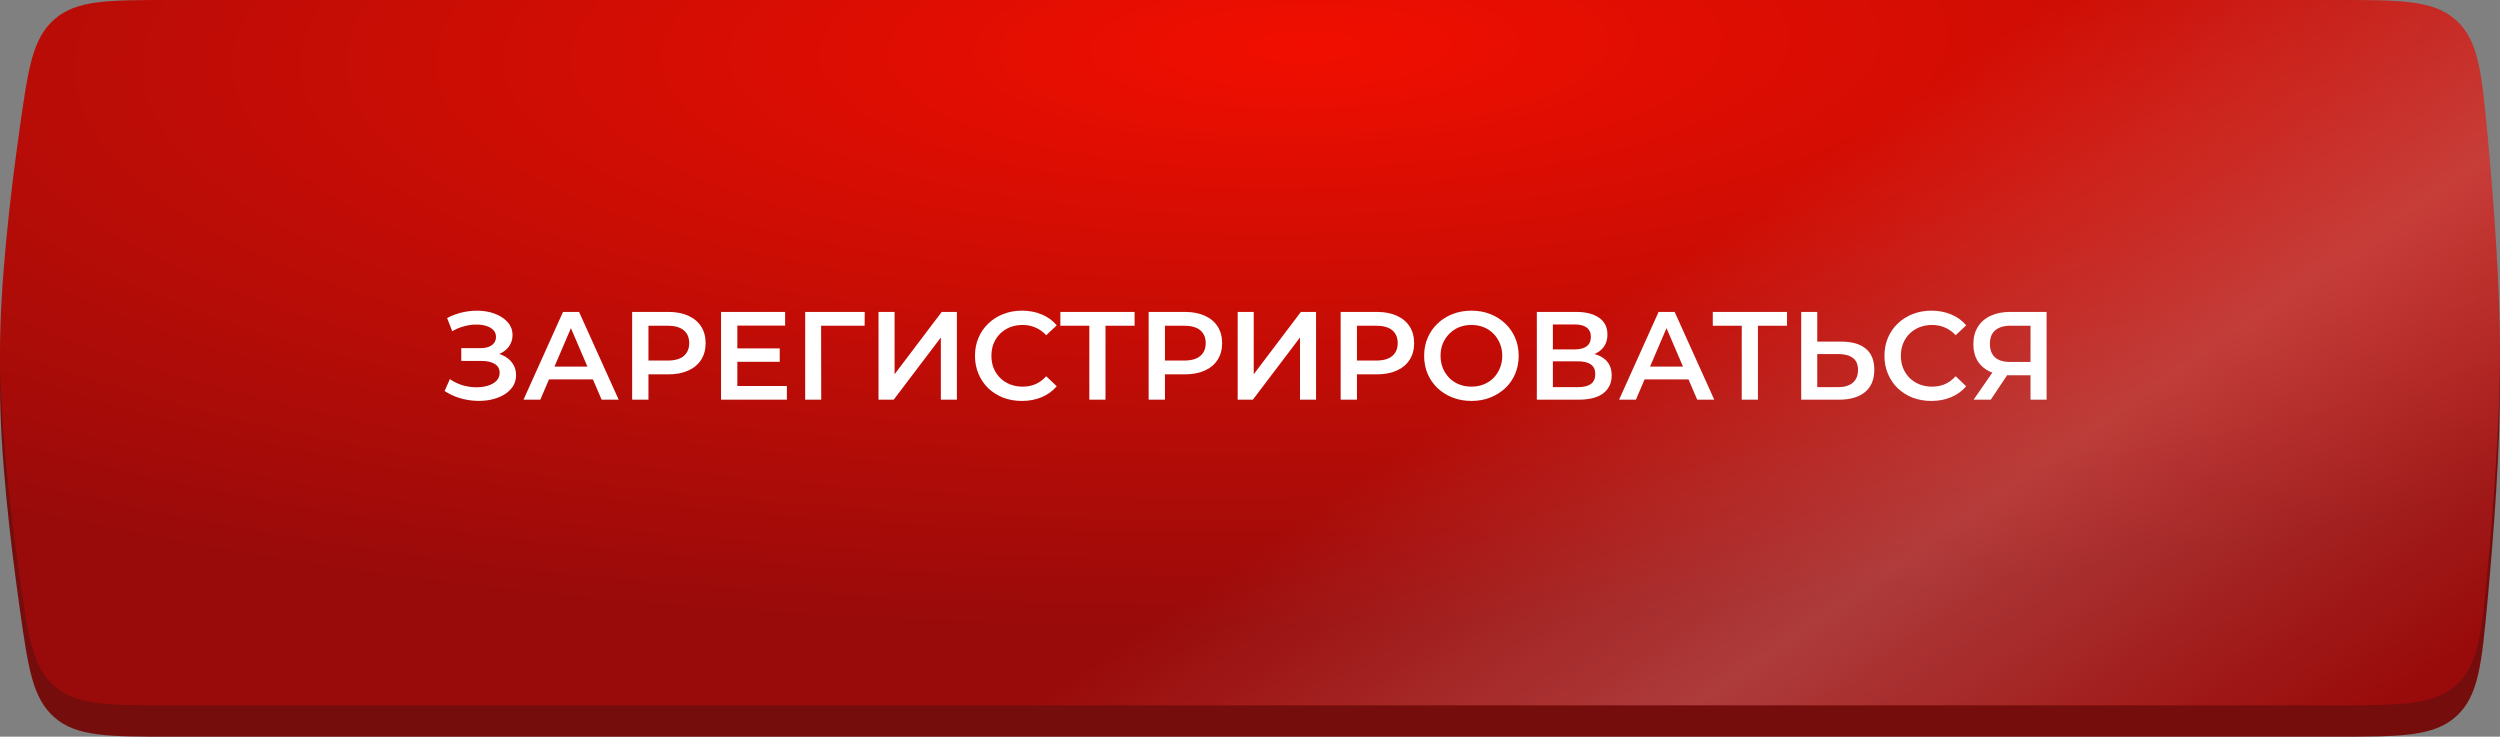 <?xml version="1.0" encoding="UTF-8"?> <svg xmlns="http://www.w3.org/2000/svg" width="319" height="94" viewBox="0 0 319 94" fill="none"><rect x="0" y="0" width="319" height="94" fill="#808080" stroke="none"/><path d="M2.518 20.349C3.601 12.715 4.142 8.898 6.963 6.449C9.784 4 13.77 4 21.742 4H297.912C306.348 4 310.565 4 313.429 6.611C316.292 9.221 316.671 13.327 317.43 21.537C318.238 30.276 319 40.716 319 49C319 57.284 318.238 67.724 317.43 76.463C316.671 84.673 316.292 88.779 313.429 91.389C310.565 94 306.348 94 297.912 94H21.742C13.77 94 9.784 94 6.963 91.551C4.142 89.102 3.601 85.285 2.518 77.651C1.248 68.695 0 57.684 0 49C0 40.316 1.248 29.305 2.518 20.349Z" fill="#750D0C"></path><path d="M2.518 16.349C3.601 8.715 4.142 4.898 6.963 2.449C9.784 0 13.77 0 21.742 0H297.912C306.348 0 310.565 0 313.429 2.611C316.292 5.221 316.671 9.327 317.43 17.537C318.238 26.276 319 36.716 319 45C319 53.284 318.238 63.724 317.43 72.463C316.671 80.673 316.292 84.779 313.429 87.389C310.565 90 306.348 90 297.912 90H21.742C13.77 90 9.784 90 6.963 87.551C4.142 85.102 3.601 81.285 2.518 73.651C1.248 64.695 0 53.684 0 45C0 36.316 1.248 25.305 2.518 16.349Z" fill="url(#paint0_radial_856_47)"></path><path d="M2.518 16.349C3.601 8.715 4.142 4.898 6.963 2.449C9.784 0 13.77 0 21.742 0H297.912C306.348 0 310.565 0 313.429 2.611C316.292 5.221 316.671 9.327 317.43 17.537C318.238 26.276 319 36.716 319 45C319 53.284 318.238 63.724 317.43 72.463C316.671 80.673 316.292 84.779 313.429 87.389C310.565 90 306.348 90 297.912 90H21.742C13.77 90 9.784 90 6.963 87.551C4.142 85.102 3.601 81.285 2.518 73.651C1.248 64.695 0 53.684 0 45C0 36.316 1.248 25.305 2.518 16.349Z" fill="url(#paint1_linear_856_47)" fill-opacity="0.2"></path><path d="M56.73 49.896L57.402 48.376C57.882 48.707 58.404 48.963 58.97 49.144C59.546 49.315 60.116 49.405 60.682 49.416C61.247 49.427 61.759 49.363 62.218 49.224C62.687 49.085 63.06 48.877 63.338 48.6C63.615 48.323 63.754 47.976 63.754 47.56C63.754 47.059 63.546 46.685 63.13 46.44C62.724 46.184 62.17 46.056 61.466 46.056H58.858V44.424H61.306C61.935 44.424 62.42 44.296 62.762 44.04C63.114 43.784 63.29 43.437 63.29 43C63.29 42.637 63.172 42.339 62.938 42.104C62.714 41.869 62.404 41.693 62.01 41.576C61.626 41.459 61.188 41.405 60.698 41.416C60.218 41.416 59.716 41.491 59.194 41.64C58.671 41.779 58.175 41.987 57.706 42.264L57.05 40.584C57.754 40.211 58.49 39.949 59.258 39.8C60.036 39.651 60.788 39.608 61.514 39.672C62.239 39.736 62.89 39.901 63.466 40.168C64.052 40.435 64.522 40.787 64.874 41.224C65.226 41.651 65.402 42.157 65.402 42.744C65.402 43.277 65.258 43.752 64.97 44.168C64.692 44.573 64.308 44.888 63.818 45.112C63.327 45.336 62.756 45.448 62.106 45.448L62.186 44.936C62.922 44.936 63.562 45.064 64.106 45.32C64.66 45.565 65.087 45.907 65.386 46.344C65.695 46.781 65.85 47.288 65.85 47.864C65.85 48.408 65.711 48.893 65.434 49.32C65.156 49.736 64.778 50.088 64.298 50.376C63.818 50.653 63.268 50.861 62.65 51C62.031 51.128 61.38 51.176 60.698 51.144C60.015 51.112 59.332 50.995 58.65 50.792C57.978 50.589 57.338 50.291 56.73 49.896ZM66.8 51L71.84 39.8H73.888L78.944 51H76.768L72.432 40.904H73.264L68.944 51H66.8ZM69.12 48.408L69.68 46.776H75.728L76.288 48.408H69.12ZM80.662 51V39.8H85.27C86.262 39.8 87.11 39.96 87.814 40.28C88.528 40.6 89.078 41.059 89.462 41.656C89.846 42.253 90.038 42.963 90.038 43.784C90.038 44.605 89.846 45.315 89.462 45.912C89.078 46.509 88.528 46.968 87.814 47.288C87.11 47.608 86.262 47.768 85.27 47.768H81.814L82.742 46.792V51H80.662ZM82.742 47.016L81.814 46.008H85.174C86.091 46.008 86.779 45.816 87.238 45.432C87.707 45.037 87.942 44.488 87.942 43.784C87.942 43.069 87.707 42.52 87.238 42.136C86.779 41.752 86.091 41.56 85.174 41.56H81.814L82.742 40.536V47.016ZM93.925 44.456H99.493V46.168H93.925V44.456ZM94.085 49.256H100.406V51H92.005V39.8H100.182V41.544H94.085V49.256ZM102.74 51V39.8H110.34L110.324 41.56H104.292L104.772 41.064L104.788 51H102.74ZM112.1 51V39.8H114.148V47.752L120.164 39.8H122.1V51H120.052V43.064L114.036 51H112.1ZM130.392 51.16C129.539 51.16 128.744 51.021 128.008 50.744C127.283 50.456 126.648 50.056 126.104 49.544C125.571 49.021 125.155 48.408 124.856 47.704C124.557 47 124.408 46.232 124.408 45.4C124.408 44.568 124.557 43.8 124.856 43.096C125.155 42.392 125.576 41.784 126.12 41.272C126.664 40.749 127.299 40.349 128.024 40.072C128.749 39.784 129.544 39.64 130.408 39.64C131.325 39.64 132.163 39.8 132.92 40.12C133.677 40.429 134.317 40.893 134.84 41.512L133.496 42.776C133.091 42.339 132.637 42.013 132.136 41.8C131.635 41.576 131.091 41.464 130.504 41.464C129.917 41.464 129.379 41.56 128.888 41.752C128.408 41.944 127.987 42.216 127.624 42.568C127.272 42.92 126.995 43.336 126.792 43.816C126.6 44.296 126.504 44.824 126.504 45.4C126.504 45.976 126.6 46.504 126.792 46.984C126.995 47.464 127.272 47.88 127.624 48.232C127.987 48.584 128.408 48.856 128.888 49.048C129.379 49.24 129.917 49.336 130.504 49.336C131.091 49.336 131.635 49.229 132.136 49.016C132.637 48.792 133.091 48.456 133.496 48.008L134.84 49.288C134.317 49.896 133.677 50.36 132.92 50.68C132.163 51 131.32 51.16 130.392 51.16ZM138.998 51V41.048L139.494 41.56H135.302V39.8H144.774V41.56H140.582L141.062 41.048V51H138.998ZM146.568 51V39.8H151.176C152.168 39.8 153.016 39.96 153.72 40.28C154.435 40.6 154.984 41.059 155.368 41.656C155.752 42.253 155.944 42.963 155.944 43.784C155.944 44.605 155.752 45.315 155.368 45.912C154.984 46.509 154.435 46.968 153.72 47.288C153.016 47.608 152.168 47.768 151.176 47.768H147.72L148.648 46.792V51H146.568ZM148.648 47.016L147.72 46.008H151.08C151.997 46.008 152.685 45.816 153.144 45.432C153.613 45.037 153.848 44.488 153.848 43.784C153.848 43.069 153.613 42.52 153.144 42.136C152.685 41.752 151.997 41.56 151.08 41.56H147.72L148.648 40.536V47.016ZM157.928 51V39.8H159.976V47.752L165.992 39.8H167.928V51H165.88V43.064L159.864 51H157.928ZM171.068 51V39.8H175.676C176.668 39.8 177.516 39.96 178.22 40.28C178.935 40.6 179.484 41.059 179.868 41.656C180.252 42.253 180.444 42.963 180.444 43.784C180.444 44.605 180.252 45.315 179.868 45.912C179.484 46.509 178.935 46.968 178.22 47.288C177.516 47.608 176.668 47.768 175.676 47.768H172.22L173.148 46.792V51H171.068ZM173.148 47.016L172.22 46.008H175.58C176.497 46.008 177.185 45.816 177.644 45.432C178.113 45.037 178.348 44.488 178.348 43.784C178.348 43.069 178.113 42.52 177.644 42.136C177.185 41.752 176.497 41.56 175.58 41.56H172.22L173.148 40.536V47.016ZM187.768 51.16C186.893 51.16 186.088 51.016 185.352 50.728C184.616 50.44 183.976 50.04 183.432 49.528C182.888 49.005 182.467 48.397 182.168 47.704C181.869 47 181.72 46.232 181.72 45.4C181.72 44.568 181.869 43.805 182.168 43.112C182.467 42.408 182.888 41.8 183.432 41.288C183.976 40.765 184.616 40.36 185.352 40.072C186.088 39.784 186.888 39.64 187.752 39.64C188.627 39.64 189.427 39.784 190.152 40.072C190.888 40.36 191.528 40.765 192.072 41.288C192.616 41.8 193.037 42.408 193.336 43.112C193.635 43.805 193.784 44.568 193.784 45.4C193.784 46.232 193.635 47 193.336 47.704C193.037 48.408 192.616 49.016 192.072 49.528C191.528 50.04 190.888 50.44 190.152 50.728C189.427 51.016 188.632 51.16 187.768 51.16ZM187.752 49.336C188.317 49.336 188.84 49.24 189.32 49.048C189.8 48.856 190.216 48.584 190.568 48.232C190.92 47.869 191.192 47.453 191.384 46.984C191.587 46.504 191.688 45.976 191.688 45.4C191.688 44.824 191.587 44.301 191.384 43.832C191.192 43.352 190.92 42.936 190.568 42.584C190.216 42.221 189.8 41.944 189.32 41.752C188.84 41.56 188.317 41.464 187.752 41.464C187.187 41.464 186.664 41.56 186.184 41.752C185.715 41.944 185.299 42.221 184.936 42.584C184.584 42.936 184.307 43.352 184.104 43.832C183.912 44.301 183.816 44.824 183.816 45.4C183.816 45.965 183.912 46.488 184.104 46.968C184.307 47.448 184.584 47.869 184.936 48.232C185.288 48.584 185.704 48.856 186.184 49.048C186.664 49.24 187.187 49.336 187.752 49.336ZM196.1 51V39.8H201.108C202.366 39.8 203.348 40.051 204.052 40.552C204.756 41.043 205.108 41.752 205.108 42.68C205.108 43.597 204.772 44.307 204.1 44.808C203.428 45.299 202.542 45.544 201.444 45.544L201.732 44.968C202.98 44.968 203.945 45.219 204.628 45.72C205.31 46.221 205.652 46.947 205.652 47.896C205.652 48.867 205.294 49.629 204.58 50.184C203.865 50.728 202.809 51 201.412 51H196.1ZM198.148 49.4H201.348C202.073 49.4 202.622 49.267 202.996 49C203.369 48.723 203.556 48.301 203.556 47.736C203.556 47.171 203.369 46.76 202.996 46.504C202.622 46.237 202.073 46.104 201.348 46.104H198.148V49.4ZM198.148 44.584H200.932C201.604 44.584 202.116 44.451 202.468 44.184C202.82 43.907 202.996 43.512 202.996 43C202.996 42.467 202.82 42.067 202.468 41.8C202.116 41.533 201.604 41.4 200.932 41.4H198.148V44.584ZM206.597 51L211.637 39.8H213.685L218.741 51H216.565L212.229 40.904H213.061L208.741 51H206.597ZM208.917 48.408L209.477 46.776H215.525L216.085 48.408H208.917ZM222.248 51V41.048L222.744 41.56H218.552V39.8H228.024V41.56H223.832L224.312 41.048V51H222.248ZM234.986 43.592C236.319 43.592 237.349 43.891 238.074 44.488C238.799 45.085 239.162 45.981 239.162 47.176C239.162 48.435 238.762 49.389 237.962 50.04C237.173 50.68 236.069 51 234.65 51H229.834V39.8H231.882V43.592H234.986ZM234.554 49.4C235.354 49.4 235.973 49.213 236.41 48.84C236.858 48.467 237.082 47.923 237.082 47.208C237.082 46.504 236.863 45.992 236.426 45.672C235.989 45.341 235.365 45.176 234.554 45.176H231.882V49.4H234.554ZM246.439 51.16C245.585 51.16 244.791 51.021 244.055 50.744C243.329 50.456 242.695 50.056 242.151 49.544C241.617 49.021 241.201 48.408 240.903 47.704C240.604 47 240.455 46.232 240.455 45.4C240.455 44.568 240.604 43.8 240.903 43.096C241.201 42.392 241.623 41.784 242.167 41.272C242.711 40.749 243.345 40.349 244.071 40.072C244.796 39.784 245.591 39.64 246.455 39.64C247.372 39.64 248.209 39.8 248.967 40.12C249.724 40.429 250.364 40.893 250.887 41.512L249.543 42.776C249.137 42.339 248.684 42.013 248.183 41.8C247.681 41.576 247.137 41.464 246.551 41.464C245.964 41.464 245.425 41.56 244.935 41.752C244.455 41.944 244.033 42.216 243.671 42.568C243.319 42.92 243.041 43.336 242.839 43.816C242.647 44.296 242.551 44.824 242.551 45.4C242.551 45.976 242.647 46.504 242.839 46.984C243.041 47.464 243.319 47.88 243.671 48.232C244.033 48.584 244.455 48.856 244.935 49.048C245.425 49.24 245.964 49.336 246.551 49.336C247.137 49.336 247.681 49.229 248.183 49.016C248.684 48.792 249.137 48.456 249.543 48.008L250.887 49.288C250.364 49.896 249.724 50.36 248.967 50.68C248.209 51 247.367 51.16 246.439 51.16ZM259.096 51V47.416L259.608 47.88H256.328C255.389 47.88 254.578 47.725 253.896 47.416C253.224 47.096 252.706 46.643 252.344 46.056C251.981 45.459 251.8 44.744 251.8 43.912C251.8 43.048 251.992 42.312 252.376 41.704C252.76 41.085 253.304 40.616 254.008 40.296C254.712 39.965 255.538 39.8 256.488 39.8H261.144V51H259.096ZM251.832 51L254.6 47H256.696L254.024 51H251.832ZM259.096 46.744V40.984L259.608 41.56H256.552C255.698 41.56 255.042 41.757 254.584 42.152C254.136 42.536 253.912 43.112 253.912 43.88C253.912 44.616 254.125 45.187 254.552 45.592C254.989 45.987 255.629 46.184 256.472 46.184H259.608L259.096 46.744Z" fill="white"></path><defs><radialGradient id="paint0_radial_856_47" cx="0" cy="0" r="1" gradientUnits="userSpaceOnUse" gradientTransform="translate(166 6) rotate(89.226) scale(74.007 255.223)"><stop stop-color="#F10E00"></stop><stop offset="1" stop-color="#990B0A"></stop></radialGradient><linearGradient id="paint1_linear_856_47" x1="261.5" y1="6.64414e-06" x2="317.421" y2="80.689" gradientUnits="userSpaceOnUse"><stop stop-color="white" stop-opacity="0"></stop><stop offset="0.49" stop-color="white"></stop><stop offset="1" stop-color="white" stop-opacity="0"></stop></linearGradient></defs></svg> 